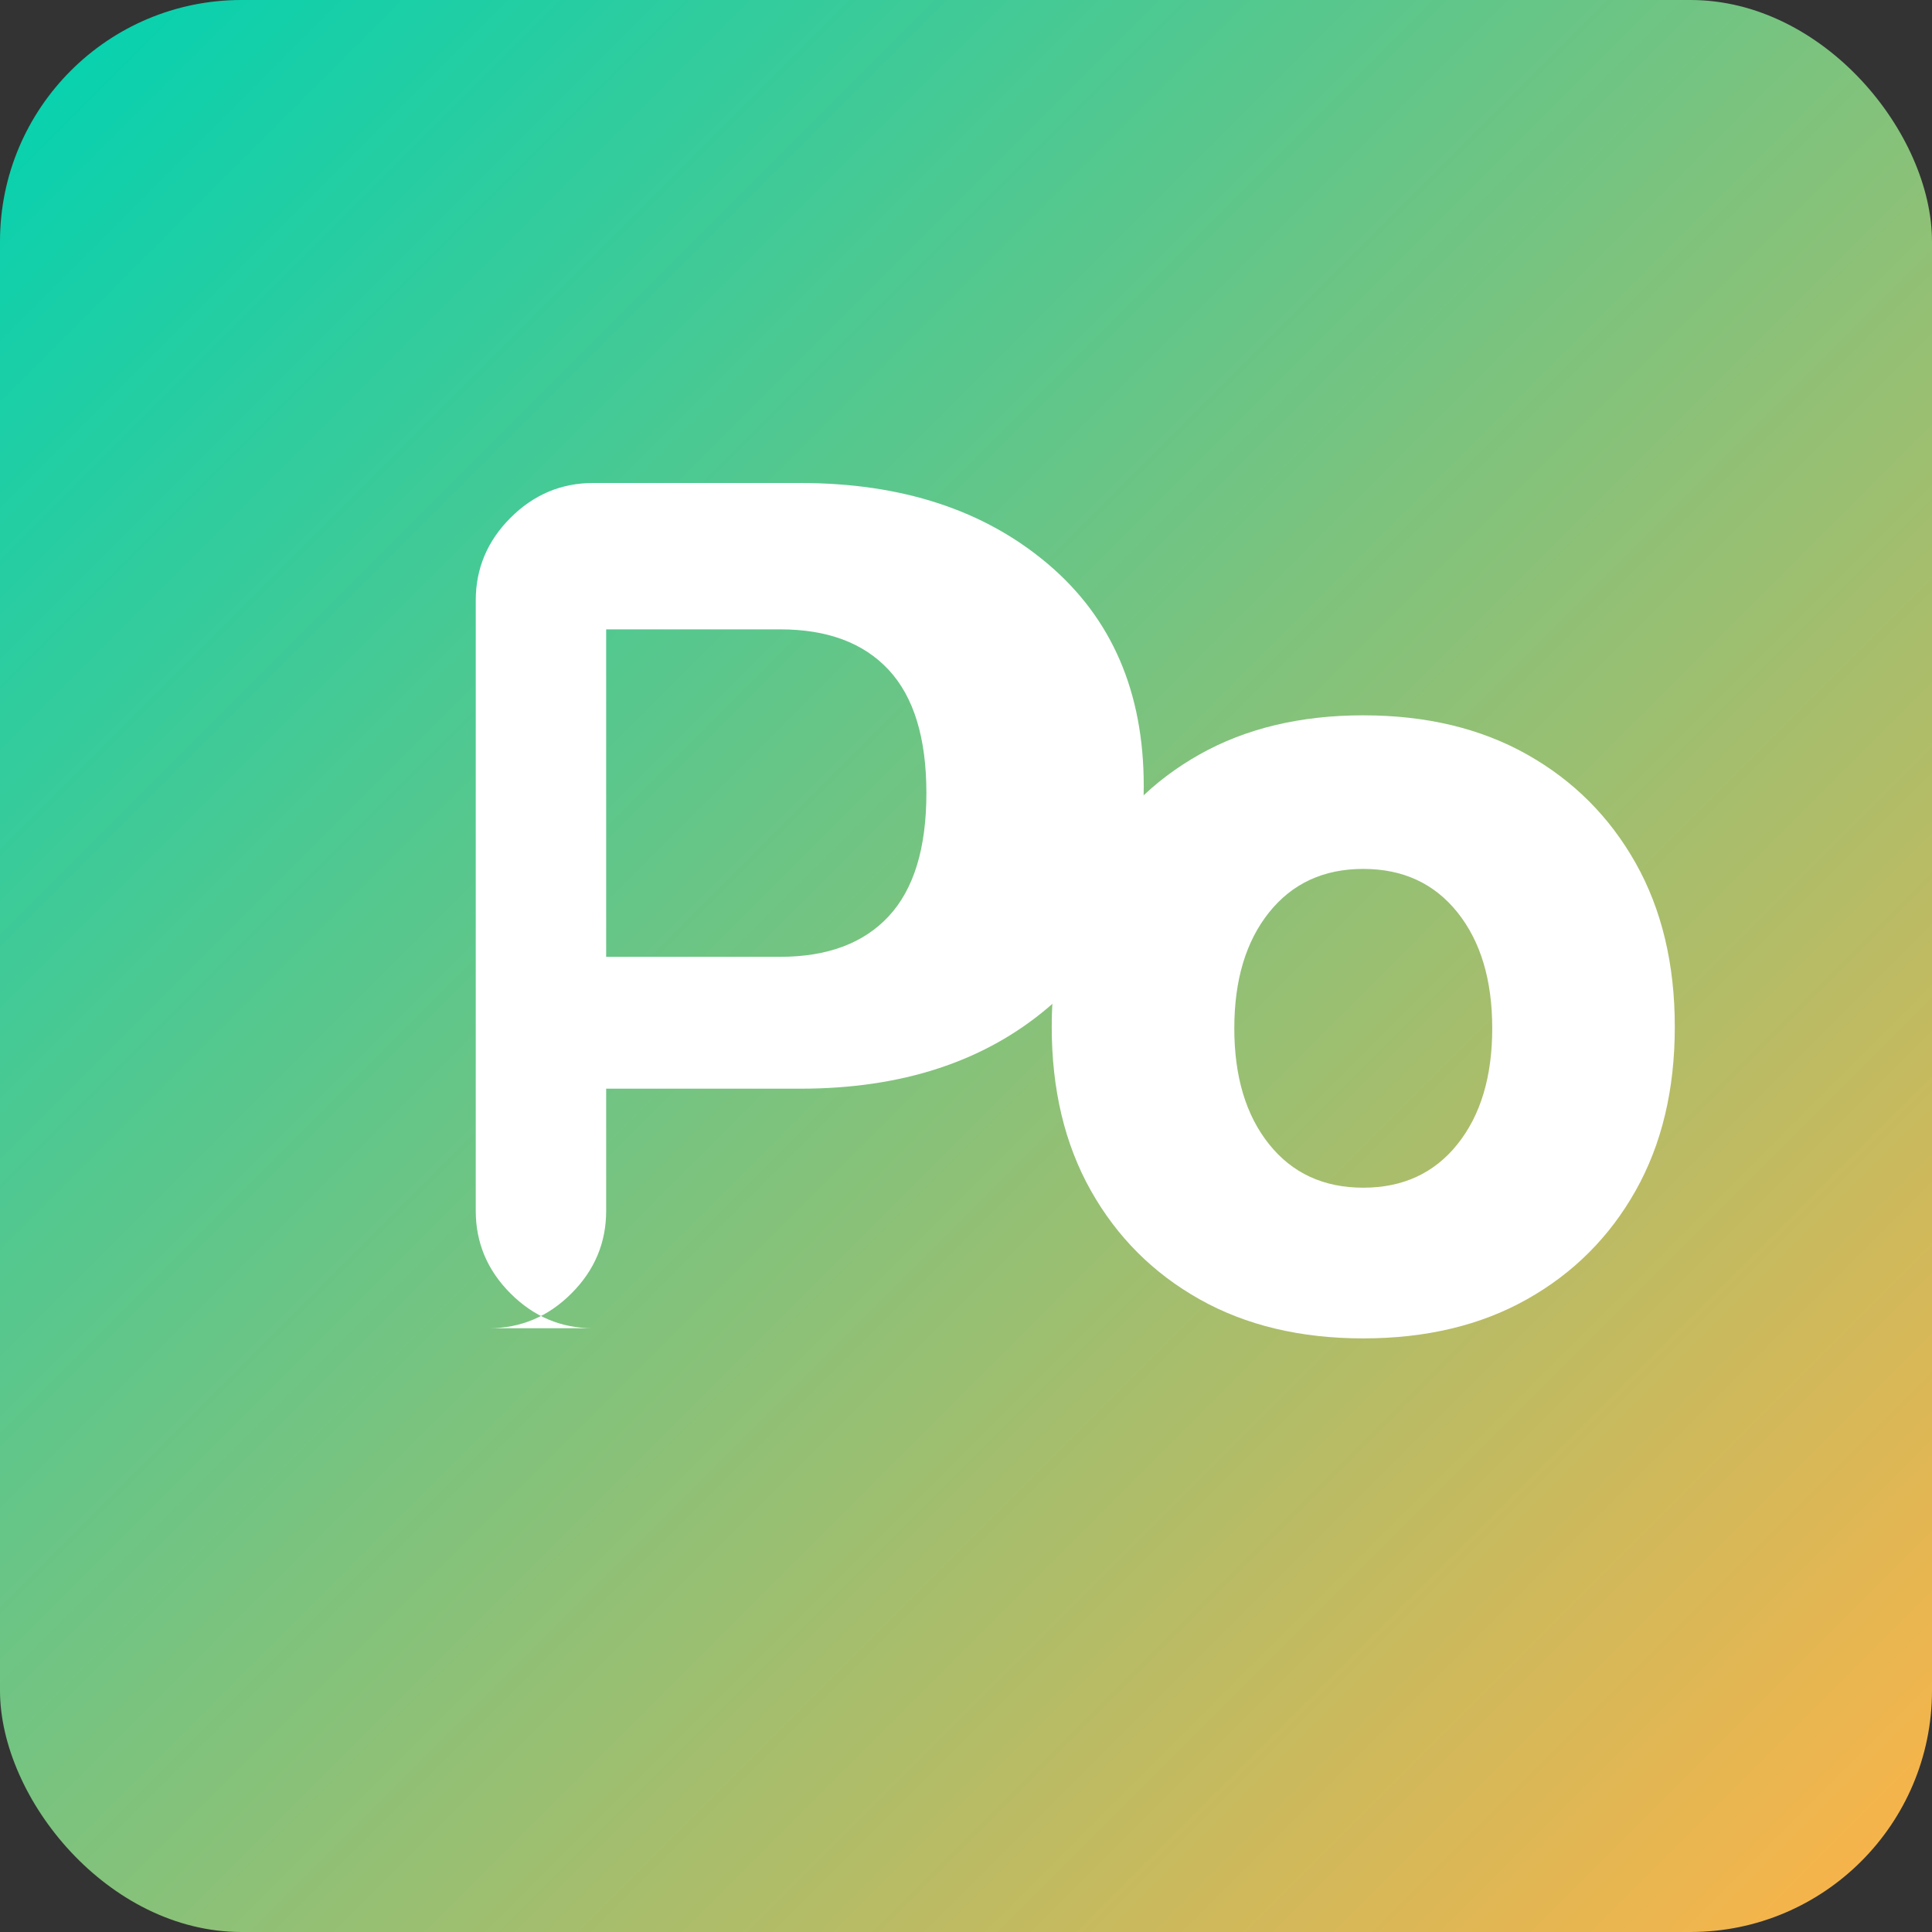 <svg xmlns="http://www.w3.org/2000/svg" width="32" height="32" viewBox="0 0 32 32" fill="none">
  <rect x="0" y="0" width="32" height="32" fill="#333333" stroke="none"/>
  <rect width="32" height="32" rx="4" fill="url(#paint0_linear)"/>
  <path d="M9.824 22C9.296 22 8.84 21.808 8.456 21.424C8.072 21.04 7.88 20.584 7.88 20.056V9.944C7.88 9.416 8.072 8.96 8.456 8.576C8.84 8.192 9.296 8 9.824 8H13.256C14.936 8 16.304 8.448 17.36 9.344C18.416 10.24 18.944 11.464 18.944 13.016C18.944 14.568 18.416 15.792 17.36 16.688C16.304 17.584 14.936 18.032 13.256 18.032H10.04V20.056C10.04 20.584 9.848 21.04 9.464 21.424C9.08 21.808 8.624 22 8.096 22H9.824ZM12.92 15.848C13.704 15.848 14.304 15.624 14.72 15.176C15.136 14.728 15.344 14.048 15.344 13.136C15.344 12.224 15.136 11.544 14.72 11.096C14.304 10.648 13.704 10.424 12.92 10.424H10.04V15.848H12.92Z" fill="white"/>
  <path d="M22.58 22.168C21.54 22.168 20.636 21.952 19.868 21.52C19.1 21.088 18.5 20.488 18.068 19.72C17.636 18.952 17.42 18.048 17.42 17.008C17.42 15.968 17.636 15.064 18.068 14.296C18.5 13.528 19.1 12.928 19.868 12.496C20.636 12.064 21.54 11.848 22.58 11.848C23.62 11.848 24.524 12.064 25.292 12.496C26.06 12.928 26.66 13.528 27.092 14.296C27.524 15.064 27.74 15.968 27.74 17.008C27.74 18.048 27.524 18.952 27.092 19.72C26.66 20.488 26.06 21.088 25.292 21.52C24.524 21.952 23.62 22.168 22.58 22.168ZM22.58 19.672C23.236 19.672 23.756 19.432 24.14 18.952C24.524 18.472 24.716 17.832 24.716 17.032C24.716 16.232 24.524 15.592 24.14 15.112C23.756 14.632 23.236 14.392 22.58 14.392C21.924 14.392 21.404 14.632 21.02 15.112C20.636 15.592 20.444 16.232 20.444 17.032C20.444 17.832 20.636 18.472 21.02 18.952C21.404 19.432 21.924 19.672 22.58 19.672Z" fill="white"/>
  <defs>
    <linearGradient id="paint0_linear" x1="0" y1="0" x2="32" y2="32" gradientUnits="userSpaceOnUse">
      <stop stop-color="#00D2B2"/>
      <stop offset="1" stop-color="#FFB347"/>
    </linearGradient>
  </defs>
</svg> 